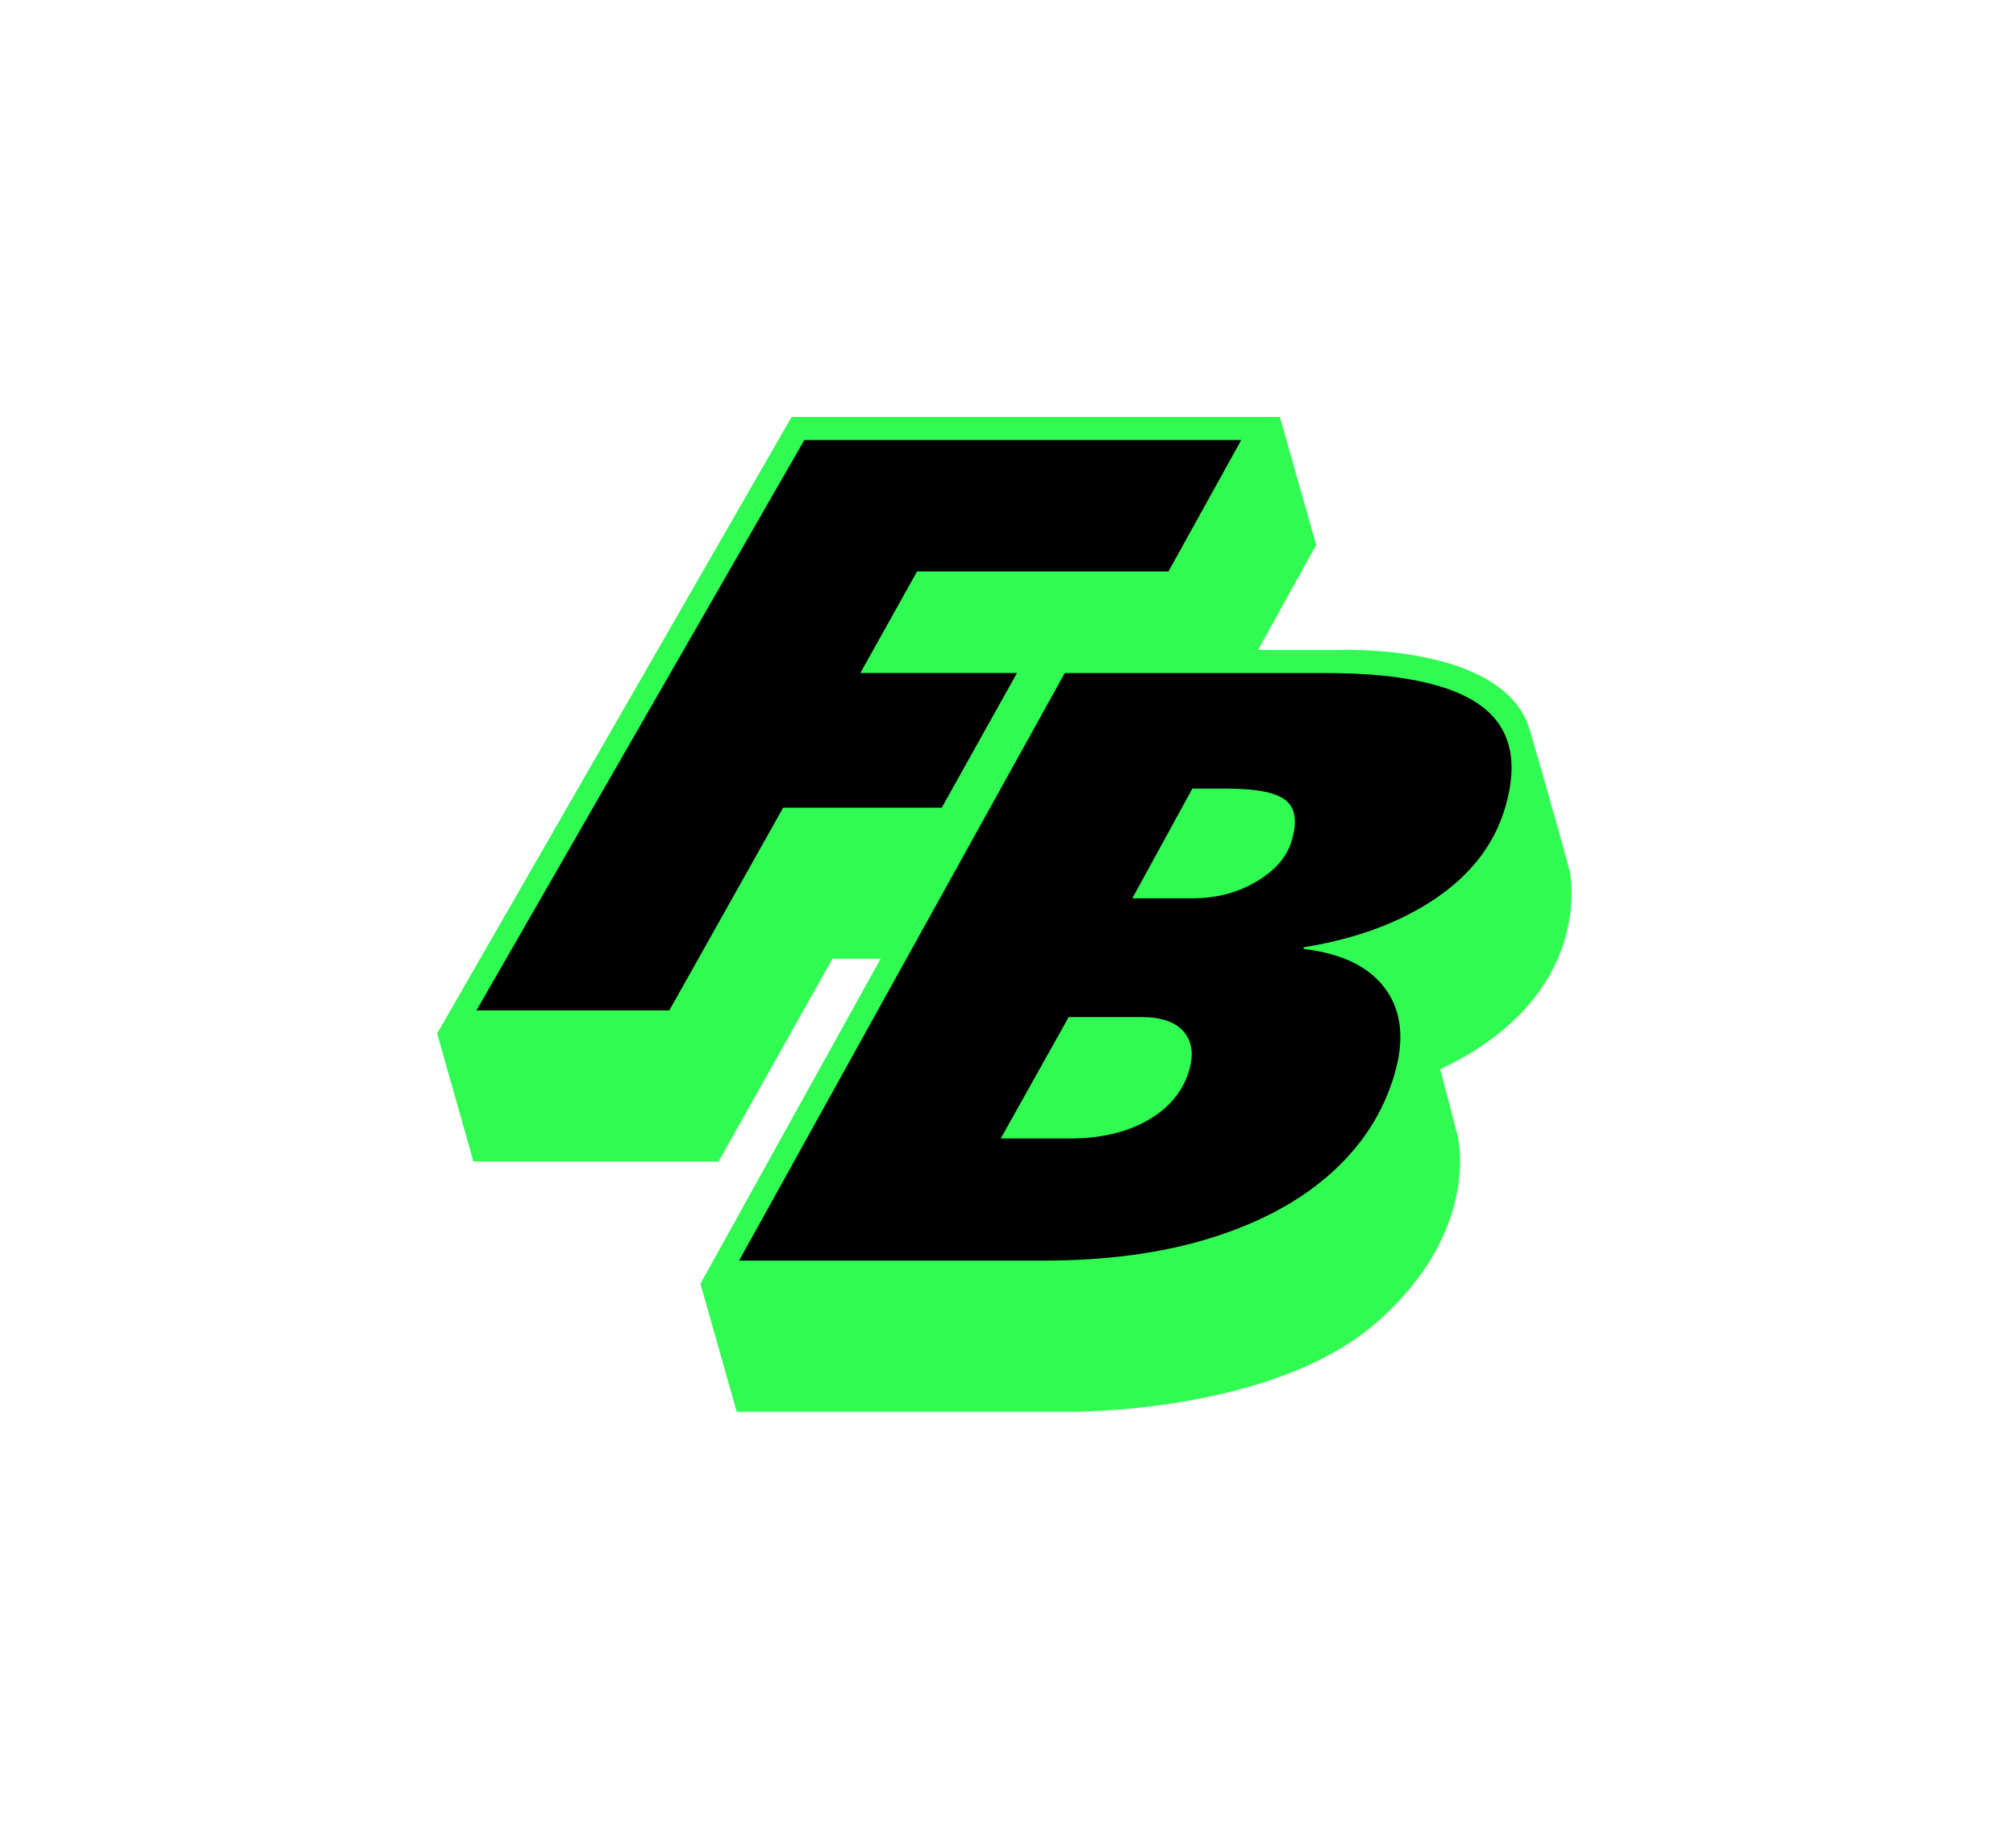 <svg xml:space="preserve" style="enable-background:new 0 0 602.67 546.67;" viewBox="0 0 602.67 546.67" y="0px" x="0px" xmlns:xlink="http://www.w3.org/1999/xlink" xmlns="http://www.w3.org/2000/svg" id="Layer_1" version="1.1">
<style type="text/css">
	.st0{fill:none;stroke:#231F20;stroke-width:0.25;stroke-miterlimit:10;}
	.st1{fill:#FFFFFF;}
	.st2{fill:none;stroke:#231F20;stroke-width:0.5;stroke-miterlimit:10;}
	.st3{fill:#FFA6E2;}
	.st4{fill:#30FB52;}
	.st5{fill:#606060;}
</style>
<g>
	<path d="M141.53,347.22l-10.85-38.28l105.96-184.31h145.97l10.85,38.28l-17.38,31.38l23.71,0.02
		c0,0,49.83-2.28,57.5,23.85c7.67,26.14,11.94,42.16,11.94,42.16s8.38,37.05-38.68,59.31l5.13,19.61c0,0,7.53,28.3-24.1,56.03
		c-31.63,27.73-92.77,26.76-92.77,26.76h-98.57l-10.85-38.28l53.84-97.13h-14.4l-34.03,60.6H141.53z" class="st4"></path>
	<g>
		<g>
			<path d="M240.46,131.54l-98.02,170.5h57.65l34.03-60.6h47.41l22.49-40.26H257.2l16.95-30.36h75.16l21.75-39.28H240.46z"></path>
		</g>
		<g>
			<path d="M449.96,241.41c-3.21,10.87-10.12,19.91-20.73,27.12c-10.65,7.23-23.8,12.11-39.44,14.63l-0.15,0.49
				c11.61,1.39,19.81,5.41,24.6,12.07c4.8,6.68,5.67,15.2,2.59,25.59c-3.34,11.25-9.61,21.03-18.84,29.32
				c-9.25,8.31-21.14,14.76-35.68,19.33c-14.56,4.58-31.31,6.87-50.23,6.87h-91.13l97.36-175.64h77.75
				c22.23,0,37.77,3.25,46.64,9.76C451.6,217.49,454.03,227.63,449.96,241.41z M355.42,320.21c1.49-4.87,1-8.78-1.49-11.74
				c-2.49-2.96-6.73-4.44-12.72-4.44h-21.73l-20.32,36.3h20.52c9.27,0,17.07-1.81,23.4-5.42
				C349.4,331.31,353.52,326.4,355.42,320.21z M386.08,251.55c1.77-5.8,1.23-9.88-1.63-12.25c-2.86-2.37-8.7-3.55-17.54-3.55h-10.47
				l-17.94,32.78h18c7.11,0,13.46-1.66,19.06-4.98C381.14,260.23,384.65,256.23,386.08,251.55z"></path>
		</g>
	</g>
</g>
</svg>

